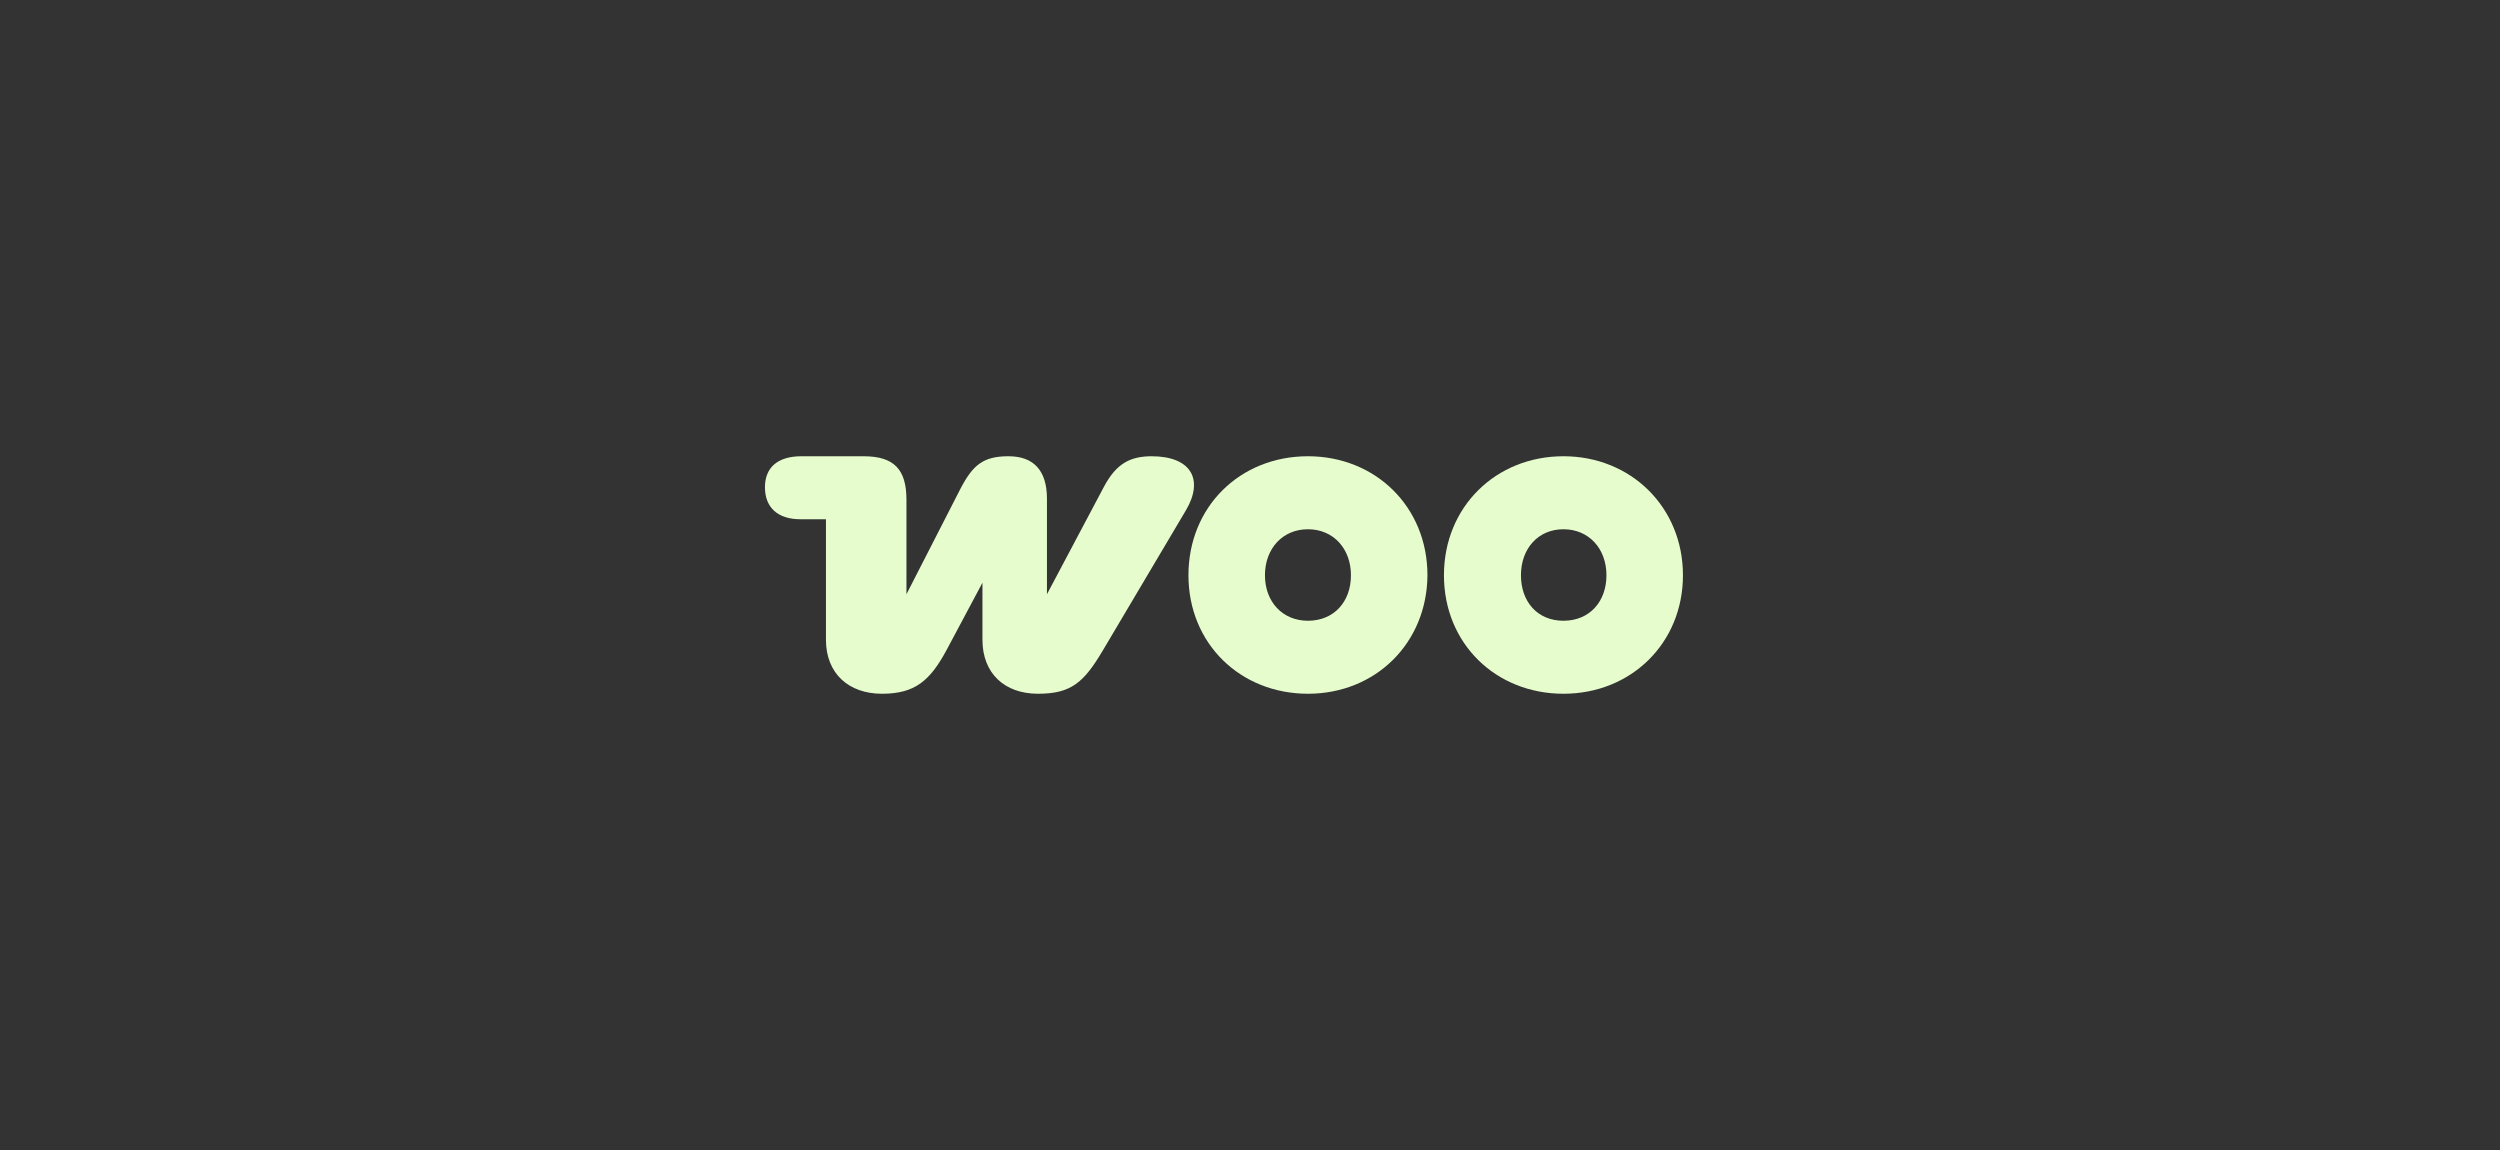 <svg viewBox="0 0 500 230" version="1.1" xmlns="http://www.w3.org/2000/svg" id="Layer_1">
  
  <rect x="0" y="0" width="500" height="230" fill="#333333" stroke="none"/>
  
  <defs>
    <style>
      .st0 {
        fill: #e6fccd;
        fill-rule: evenodd;
      }
    </style>
  </defs>
  <path d="M230.39,91.25c-4.3,0-7.1,1.4-9.6,6.1l-11.4,21.5v-19.1c0-5.7-2.7-8.5-7.7-8.5s-7.1,1.7-9.6,6.5l-10.8,21.1v-18.9c0-6.1-2.5-8.7-8.6-8.7h-12.4c-4.7,0-7.3,2.2-7.3,6.2s2.5,6.4,7.1,6.4h5.1v24.1c0,6.8,4.6,10.8,11.2,10.8s9.6-2.6,12.9-8.7l7.2-13.5v11.4c0,6.7,4.4,10.8,11.1,10.8s9.2-2.3,13-8.7l16.6-28c3.6-6.1,1.1-10.8-6.9-10.8h.1Z" class="st0"></path>
  <path d="M261.59,91.25c-13.6,0-23.9,10.1-23.9,23.8s10.4,23.7,23.9,23.7,23.8-10.1,23.9-23.7c0-13.7-10.4-23.8-23.9-23.8ZM261.59,124.15c-5.1,0-8.6-3.8-8.6-9.1s3.5-9.2,8.6-9.2,8.6,3.9,8.6,9.2-3.4,9.1-8.6,9.1Z" class="st0"></path>
  <path d="M312.69,91.25c-13.5,0-23.9,10.1-23.9,23.8s10.4,23.7,23.9,23.7,23.9-10.1,23.9-23.7-10.4-23.8-23.9-23.8ZM312.69,124.15c-5.2,0-8.5-3.8-8.5-9.1s3.4-9.2,8.5-9.2,8.6,3.9,8.6,9.2-3.4,9.1-8.6,9.1Z" class="st0"></path>
</svg>
